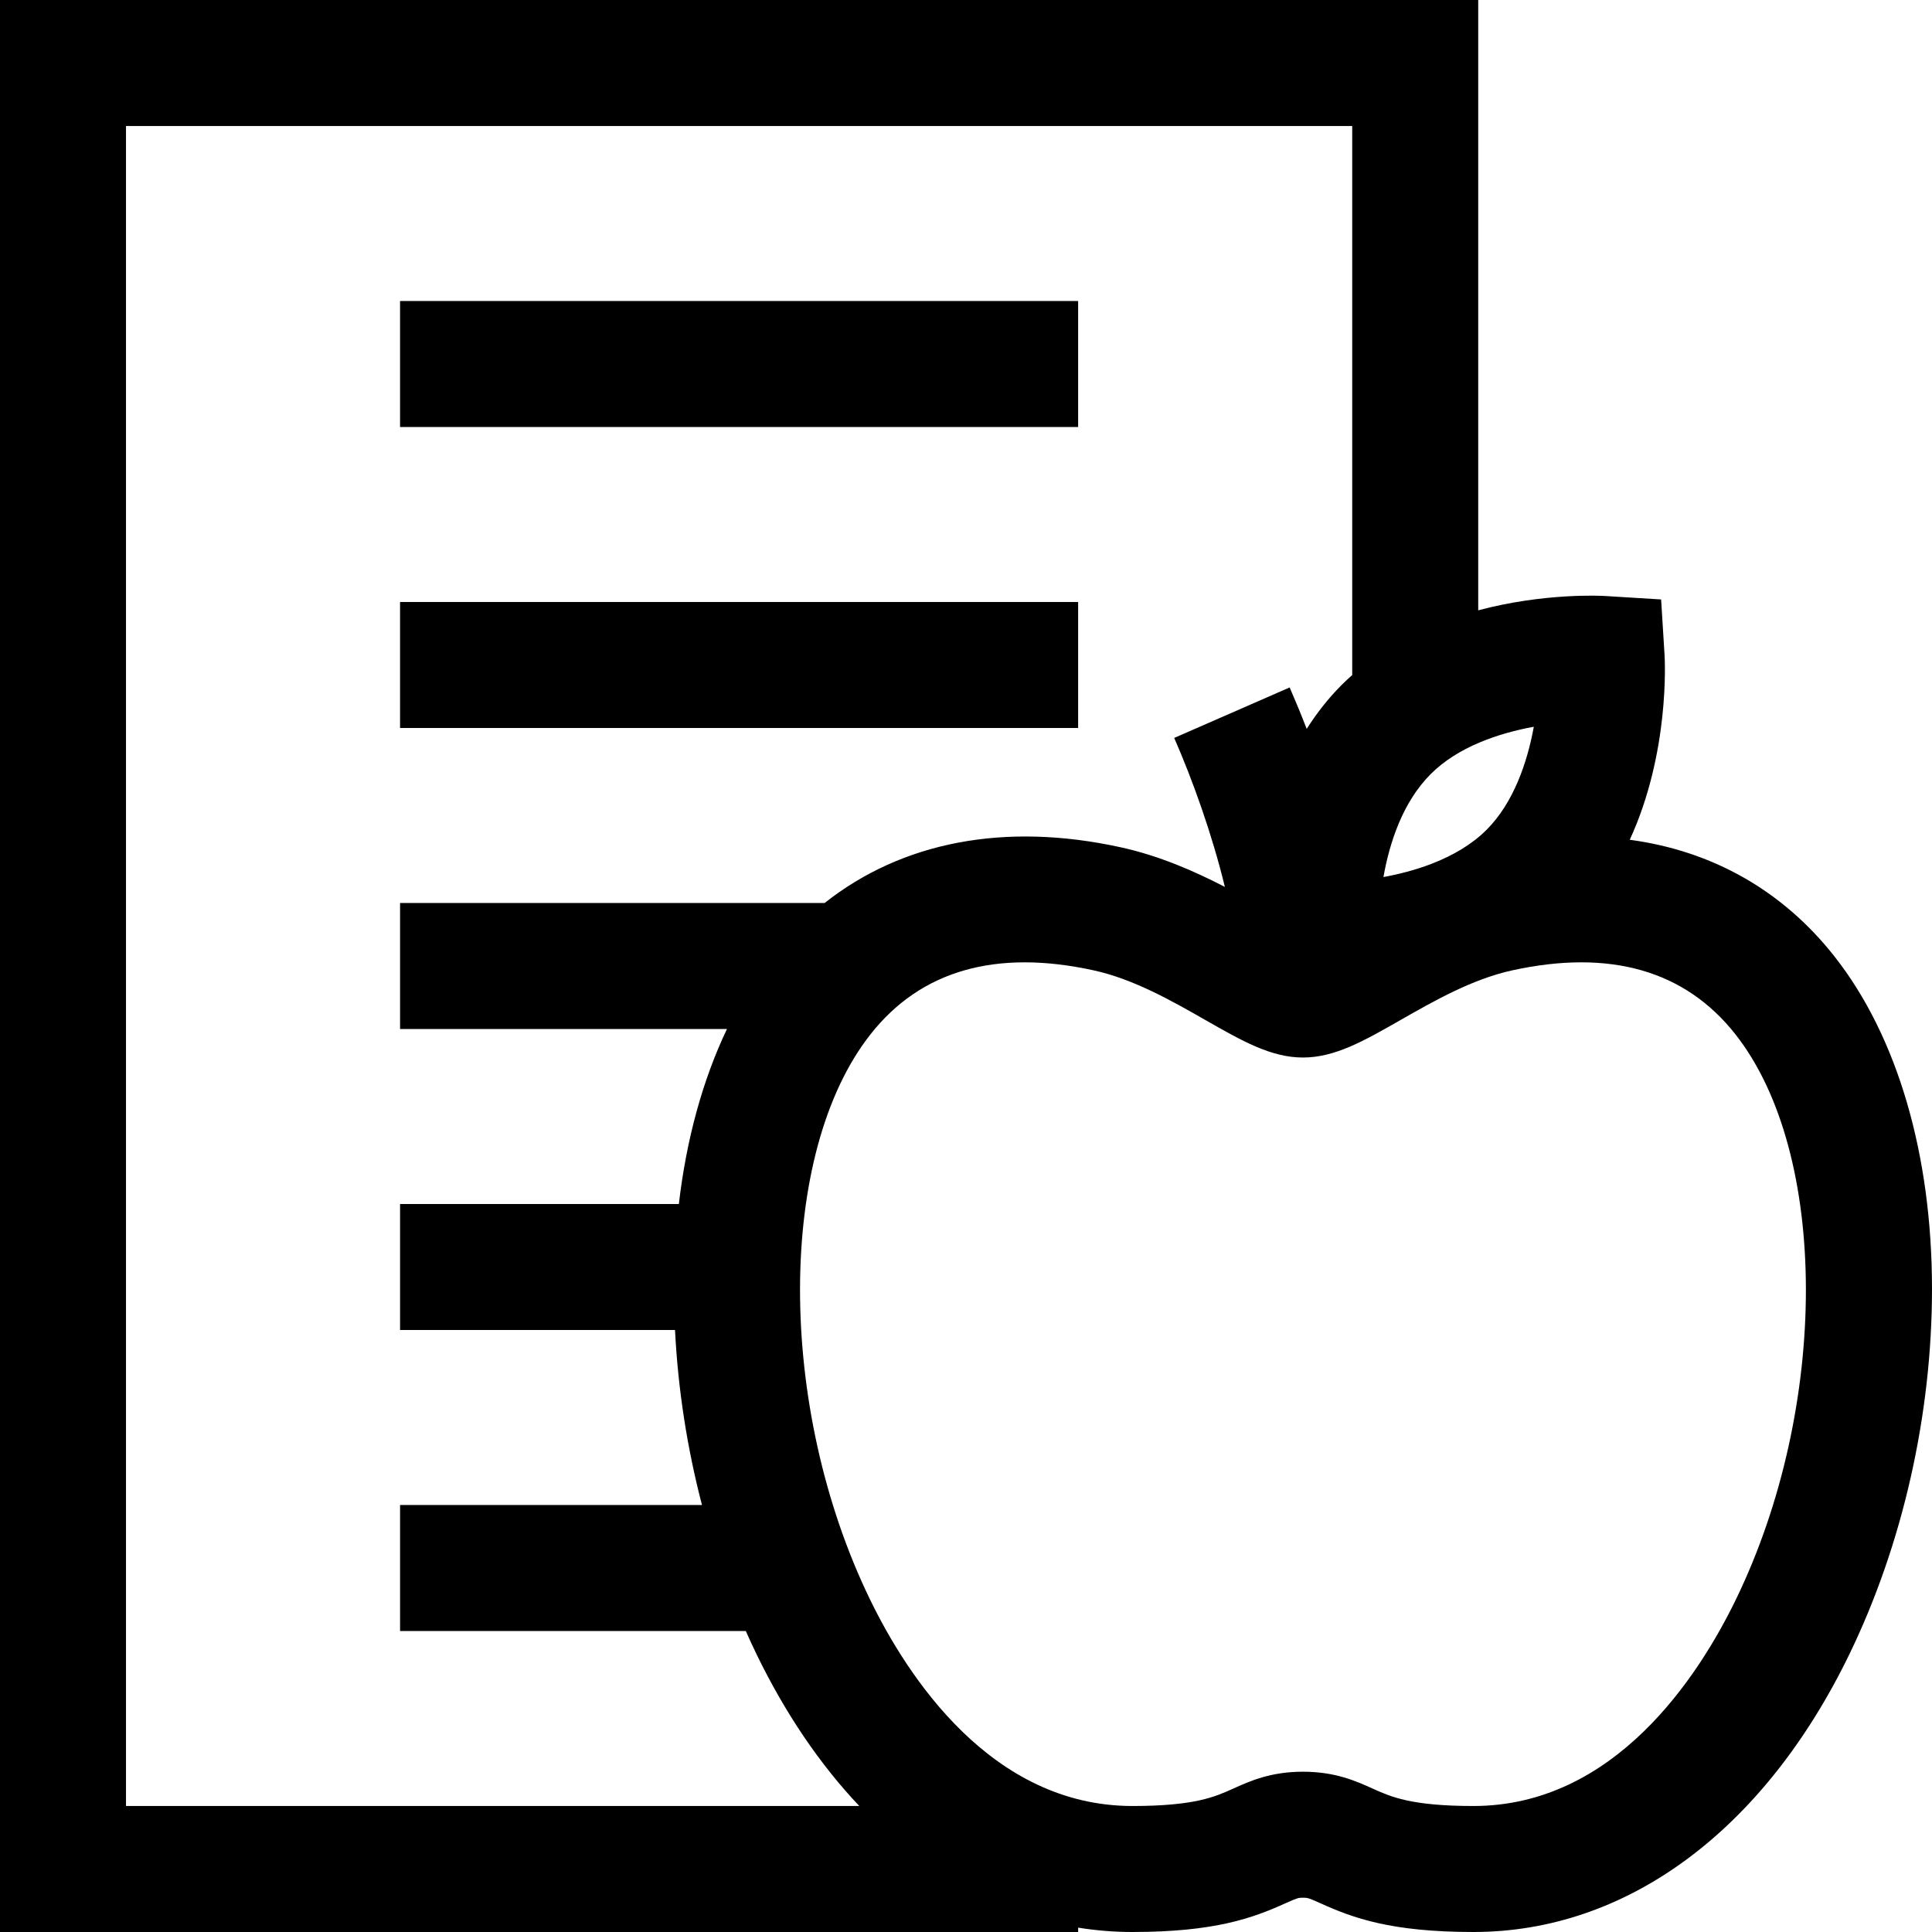 <?xml version="1.0" encoding="iso-8859-1"?>
<!-- Uploaded to: SVG Repo, www.svgrepo.com, Generator: SVG Repo Mixer Tools -->
<svg fill="#000000" version="1.1" id="Layer_1" xmlns="http://www.w3.org/2000/svg" xmlns:xlink="http://www.w3.org/1999/xlink" 
	 viewBox="0 0 512.001 512.001" xml:space="preserve">
<g>
	<g>
		<rect x="106.017" y="159.533" width="179.701" height="33.391"/>
	</g>
</g>
<g>
	<g>
		<rect x="106.017" y="79.772" width="179.701" height="33.391"/>
	</g>
</g>
<g>
	<g>
		<path d="M486.118,253.418c-13.781-17.484-32.401-27.936-54.213-30.872c10.625-23.093,9.304-47.608,9.22-48.958l-0.909-14.727
			l-14.726-0.908c-1.054-0.068-16.187-0.886-33.746,3.788V0.001H0v512h285.722v-1.154c4.727,0.759,9.53,1.154,14.397,1.154
			c21.851,0,31.945-3.733,40.412-7.555c3.27-1.476,3.551-1.533,4.769-1.533c1.218,0,1.499,0.057,4.768,1.533
			c8.466,3.823,18.56,7.555,40.412,7.555c40.622,0,76.936-26.832,99.631-73.619c14.115-29.096,21.888-63.464,21.889-96.774
			C512.002,305.915,502.81,274.595,486.118,253.418z M379.176,205.117c7.175-7.174,17.907-10.802,27.3-12.518
			c-1.715,9.403-5.343,20.13-12.515,27.303c-3.926,3.926-8.918,6.783-14.17,8.852c-0.206,0.08-0.408,0.161-0.613,0.242
			c-4.169,1.588-8.485,2.689-12.548,3.43C368.226,223.376,371.699,212.596,379.176,205.117z M33.391,478.609V33.392h324.961v145.5
			c-0.945,0.84-1.878,1.705-2.786,2.613c-3.619,3.619-6.671,7.559-9.274,11.656c-1.715-4.414-3.287-8.155-4.523-10.98l-30.593,13.38
			c4.92,11.247,10.023,25.465,13.429,39.484c-8.019-4.154-17.363-8.259-27.582-10.5c-30.734-6.741-57.935-1.488-78.495,14.76
			H106.022v33.391h86.634c-6.423,13.46-10.746,29.175-12.751,46.377h-73.883v33.391h72.867c0.777,15.594,3.203,31.262,7.143,46.376
			h-80.01v33.391h91.621c0.919,2.073,1.863,4.127,2.845,6.15c7.648,15.766,16.848,29.256,27.233,40.228H33.391z M460.069,423.809
			c-9.928,20.466-32.171,54.801-69.589,54.801c-16.491,0-21.9-2.442-26.671-4.597c-4.432-2.001-9.948-4.491-18.51-4.491
			c-8.563,0-14.078,2.49-18.51,4.491c-4.773,2.155-10.18,4.597-26.672,4.597c-37.417,0-59.659-34.335-69.587-54.801
			c-24.753-51.029-24.675-118.192,0.175-149.72c13.334-16.916,33.242-22.611,59.165-16.926c10.592,2.322,20.701,8.093,29.62,13.184
			c9.7,5.537,17.361,9.909,25.809,9.909c8.447,0,16.109-4.373,25.808-9.909c8.921-5.091,19.031-10.862,29.62-13.184
			c25.927-5.687,45.832,0.009,59.165,16.926C484.744,305.616,484.822,372.78,460.069,423.809z"/>
	</g>
</g>
</svg>